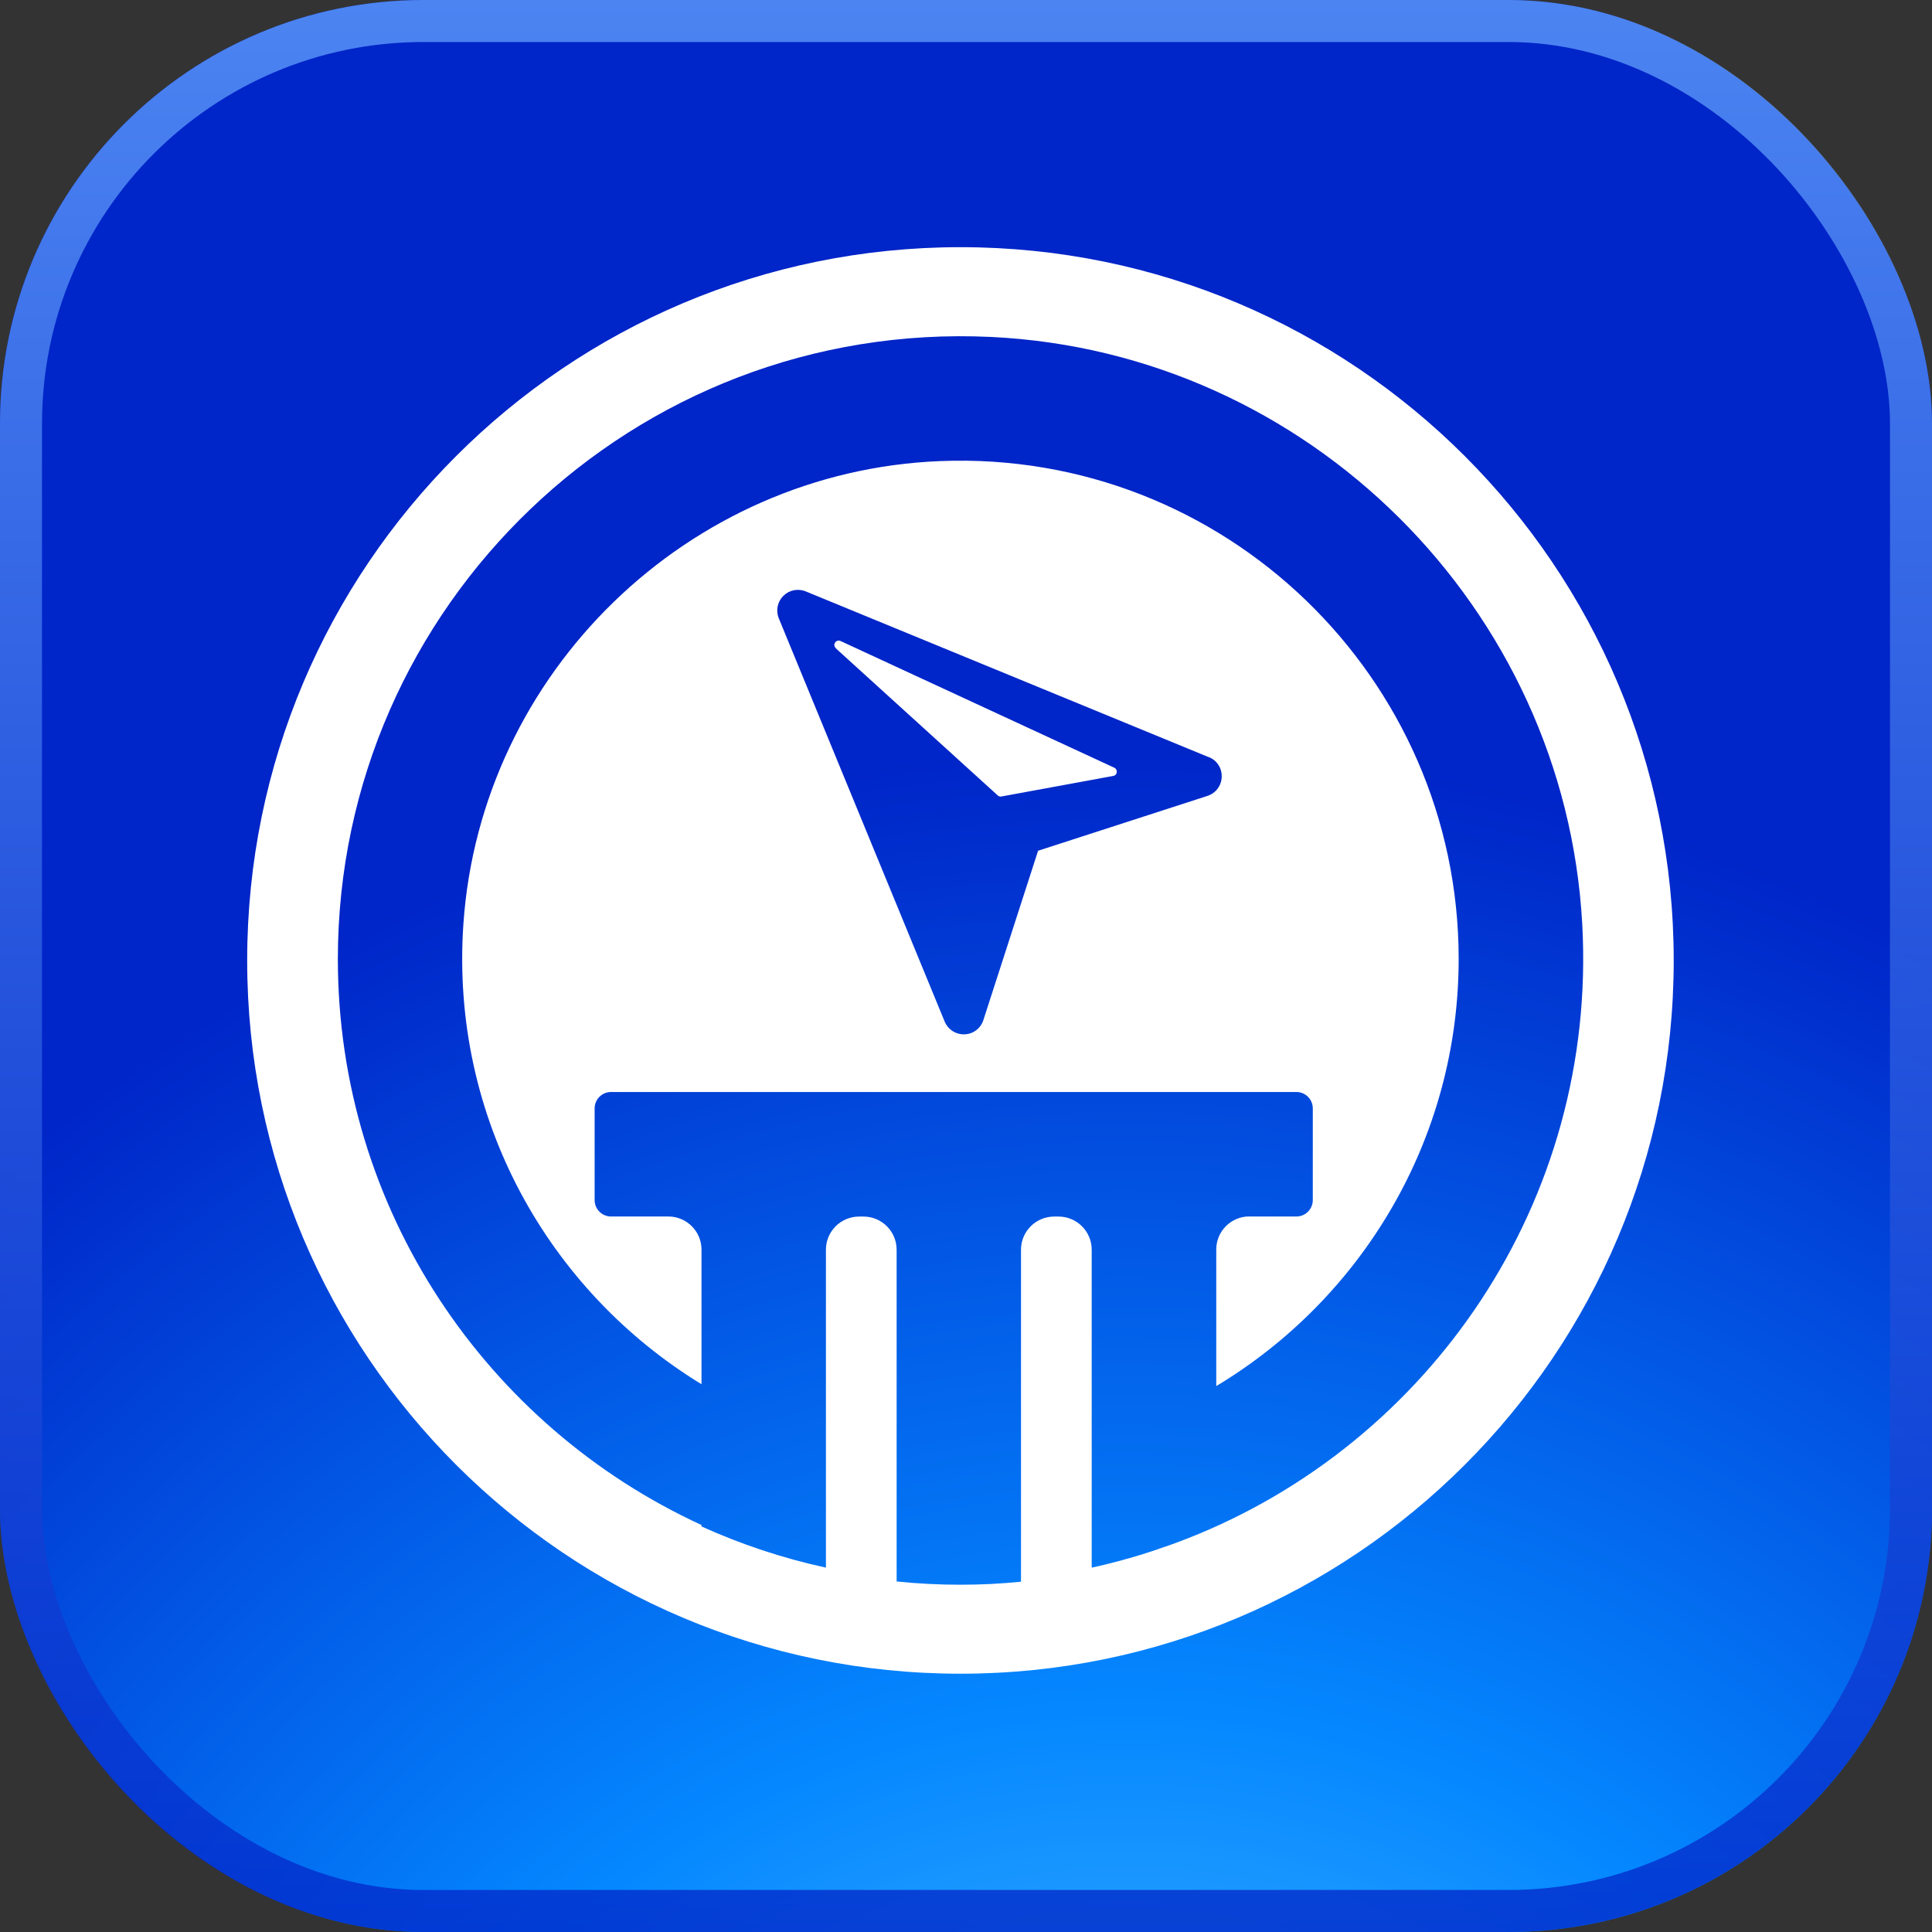 <svg width="32" height="32" viewBox="0 0 32 32" fill="none" xmlns="http://www.w3.org/2000/svg">
<rect x="0" y="0" width="32" height="32" fill="#333333" stroke="none"/>
<rect width="32" height="32" rx="7.014" fill="url(#paint0_radial_17598_1018)"/>
<rect x="0.348" y="0.348" width="31.304" height="31.304" rx="6.666" stroke="url(#paint1_linear_17598_1018)" stroke-opacity="0.76" stroke-width="0.696"/>
<path d="M15.908 4.094C22.433 4.094 27.722 9.384 27.722 15.908C27.722 22.433 22.433 27.722 15.908 27.722C9.384 27.722 4.094 22.433 4.094 15.908C4.094 9.384 9.384 4.094 15.908 4.094ZM16.418 5.581C10.499 5.298 5.596 10.029 5.596 15.884C5.596 20.041 8.068 23.628 11.619 25.259V25.283C12.273 25.578 12.962 25.809 13.68 25.965V20.7C13.68 20.396 13.925 20.151 14.229 20.15H14.301C14.605 20.15 14.851 20.396 14.851 20.7V26.194C15.197 26.23 15.551 26.248 15.906 26.248C16.262 26.248 16.58 26.231 16.911 26.198V20.7C16.911 20.396 17.156 20.151 17.46 20.15H17.532C17.836 20.15 18.082 20.396 18.082 20.7V25.965C18.249 25.929 18.412 25.888 18.575 25.845C18.597 25.839 18.619 25.832 18.642 25.825C18.664 25.819 18.687 25.813 18.709 25.807C18.831 25.772 18.951 25.736 19.071 25.696L19.072 25.695C19.108 25.684 19.143 25.672 19.178 25.66C19.187 25.657 19.196 25.654 19.205 25.65C19.334 25.608 19.463 25.561 19.59 25.512C19.597 25.509 19.605 25.506 19.612 25.503C19.633 25.495 19.654 25.487 19.676 25.479C23.671 23.906 26.458 19.908 26.207 15.307C25.92 10.065 21.66 5.833 16.418 5.581ZM15.573 7.637C20.274 7.45 24.16 11.222 24.16 15.882C24.16 18.883 22.548 21.514 20.145 22.958V20.696C20.145 20.393 20.39 20.148 20.693 20.148V20.149H21.473C21.622 20.149 21.744 20.027 21.744 19.878V18.358C21.744 18.209 21.622 18.087 21.473 18.087H10.12C9.971 18.087 9.849 18.209 9.849 18.358V19.878C9.849 20.027 9.971 20.149 10.12 20.149H11.069C11.373 20.149 11.619 20.394 11.619 20.698V22.927C9.093 21.385 7.455 18.524 7.675 15.307C7.96 11.136 11.398 7.803 15.573 7.637ZM13.347 9.796C13.218 9.743 13.072 9.772 12.974 9.87C12.876 9.968 12.847 10.114 12.9 10.243L15.646 16.919C15.699 17.049 15.823 17.132 15.962 17.132H15.976C16.122 17.127 16.244 17.032 16.288 16.895L17.194 14.091L19.998 13.183C20.137 13.138 20.23 13.014 20.235 12.87C20.241 12.724 20.158 12.595 20.023 12.54V12.542L13.347 9.796ZM13.922 10.617L18.457 12.716C18.52 12.747 18.508 12.841 18.439 12.852L16.589 13.192C16.567 13.197 16.544 13.191 16.527 13.176L13.842 10.737L13.844 10.735C13.782 10.681 13.847 10.583 13.922 10.617Z" fill="white"/>
<defs>
<radialGradient id="paint0_radial_17598_1018" cx="0" cy="0" r="1" gradientUnits="userSpaceOnUse" gradientTransform="translate(18.698 43.349) rotate(-90) scale(31.349 30.275)">
<stop stop-color="#6FD4FF"/>
<stop offset="0.479" stop-color="#0487FF"/>
<stop offset="0.99" stop-color="#0025C8"/>
</radialGradient>
<linearGradient id="paint1_linear_17598_1018" x1="16" y1="0" x2="16" y2="32" gradientUnits="userSpaceOnUse">
<stop stop-color="#64A2FF"/>
<stop offset="1" stop-color="#0025C8"/>
</linearGradient>
</defs>
</svg>
